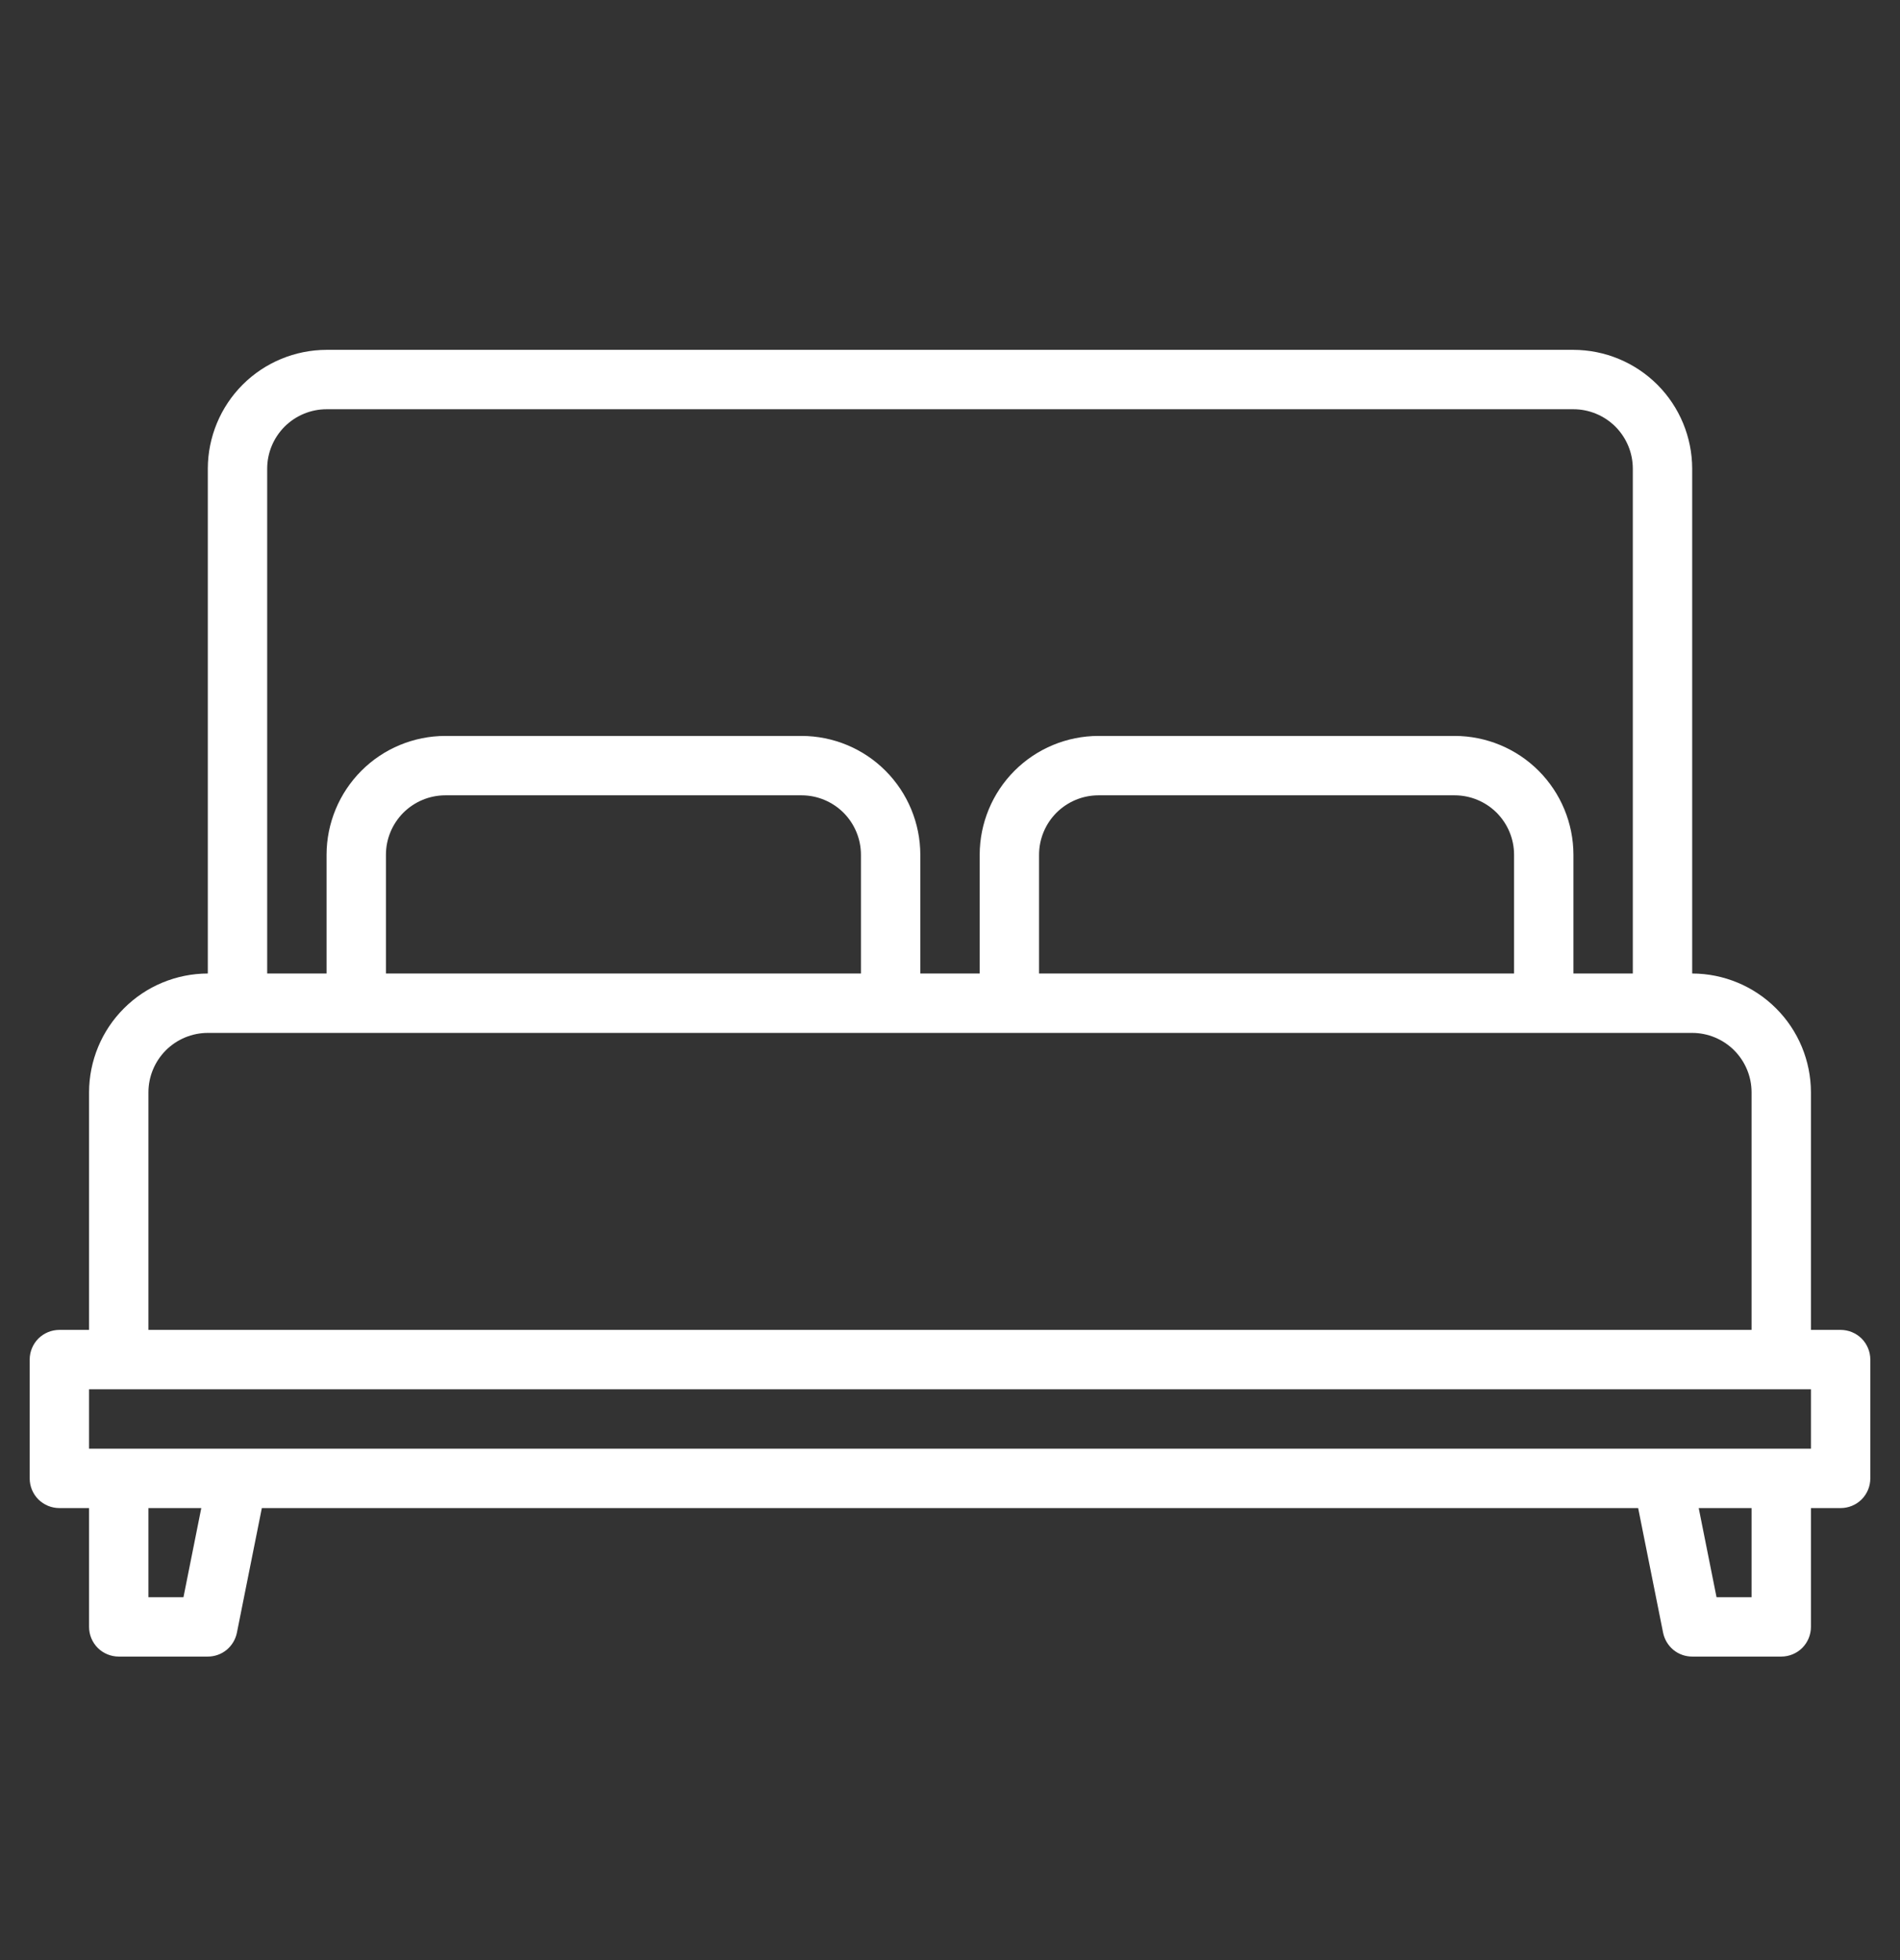 <svg width="32" height="33" viewBox="0 0 32 33" fill="none" xmlns="http://www.w3.org/2000/svg">
<rect x="0" y="0" width="32" height="33" fill="#333333" stroke="none"/>
<g clip-path="url(#clip0_1_22)">
<g clip-path="url(#clip1_1_22)">
<path d="M31 22.39H30.5V18.39C30.499 17.86 30.288 17.351 29.913 16.977C29.538 16.602 29.03 16.391 28.5 16.39V7.89C28.499 7.36 28.288 6.851 27.913 6.476C27.538 6.102 27.03 5.891 26.5 5.89H5.5C4.97 5.891 4.461 6.102 4.087 6.476C3.712 6.851 3.501 7.36 3.5 7.89V16.39C2.97 16.391 2.461 16.602 2.087 16.977C1.712 17.351 1.501 17.86 1.5 18.39V22.39H1C0.867 22.39 0.74 22.443 0.646 22.536C0.553 22.63 0.5 22.757 0.5 22.89V24.89C0.5 25.023 0.553 25.15 0.646 25.244C0.74 25.337 0.867 25.39 1 25.39H1.5V27.39C1.5 27.523 1.553 27.65 1.646 27.744C1.74 27.837 1.867 27.89 2 27.89H3.5C3.616 27.89 3.728 27.85 3.817 27.777C3.906 27.703 3.967 27.601 3.99 27.488L4.41 25.39H27.59L28.01 27.488C28.033 27.601 28.094 27.703 28.183 27.777C28.272 27.85 28.384 27.89 28.5 27.89H30C30.133 27.89 30.26 27.837 30.354 27.744C30.447 27.65 30.5 27.523 30.5 27.39V25.39H31C31.133 25.39 31.26 25.337 31.354 25.244C31.447 25.15 31.5 25.023 31.5 24.89V22.89C31.5 22.757 31.447 22.63 31.354 22.536C31.26 22.443 31.133 22.39 31 22.39ZM4.5 7.89C4.5 7.625 4.606 7.371 4.793 7.183C4.981 6.996 5.235 6.89 5.5 6.89H26.5C26.765 6.89 27.019 6.996 27.207 7.183C27.394 7.371 27.5 7.625 27.5 7.89V16.39H26.5V14.39C26.499 13.86 26.288 13.351 25.913 12.976C25.538 12.601 25.03 12.391 24.5 12.39H18.5C17.97 12.391 17.462 12.601 17.087 12.976C16.712 13.351 16.501 13.86 16.5 14.39V16.39H15.5V14.39C15.499 13.86 15.288 13.351 14.913 12.976C14.539 12.601 14.03 12.391 13.5 12.39H7.5C6.97 12.391 6.461 12.601 6.087 12.976C5.712 13.351 5.501 13.86 5.5 14.39V16.39H4.5V7.89ZM25.5 14.39V16.39H17.5V14.39C17.5 14.125 17.606 13.871 17.793 13.683C17.981 13.496 18.235 13.39 18.5 13.39H24.5C24.765 13.39 25.019 13.496 25.207 13.683C25.394 13.871 25.5 14.125 25.5 14.39ZM14.5 14.39V16.39H6.5V14.39C6.5 14.125 6.606 13.871 6.793 13.683C6.981 13.496 7.235 13.39 7.5 13.39H13.5C13.765 13.39 14.019 13.496 14.207 13.683C14.394 13.871 14.5 14.125 14.5 14.39ZM2.5 18.39C2.5 18.125 2.606 17.871 2.793 17.683C2.981 17.496 3.235 17.39 3.5 17.39H28.5C28.765 17.39 29.019 17.496 29.207 17.683C29.394 17.871 29.5 18.125 29.5 18.39V22.39H2.5V18.39ZM3.09 26.89H2.5V25.39H3.39L3.09 26.89ZM29.5 26.89H28.91L28.61 25.39H29.5V26.89ZM30.5 24.39H1.5V23.39H30.5V24.39Z" fill="white"/>
</g>
</g>
<defs>
<clipPath id="clip0_1_22">
<rect width="32" height="32" fill="white" transform="translate(0 0.89)"/>
</clipPath>
<clipPath id="clip1_1_22">
<rect width="32" height="32" fill="white" transform="translate(0 0.89)"/>
</clipPath>
</defs>
</svg>
